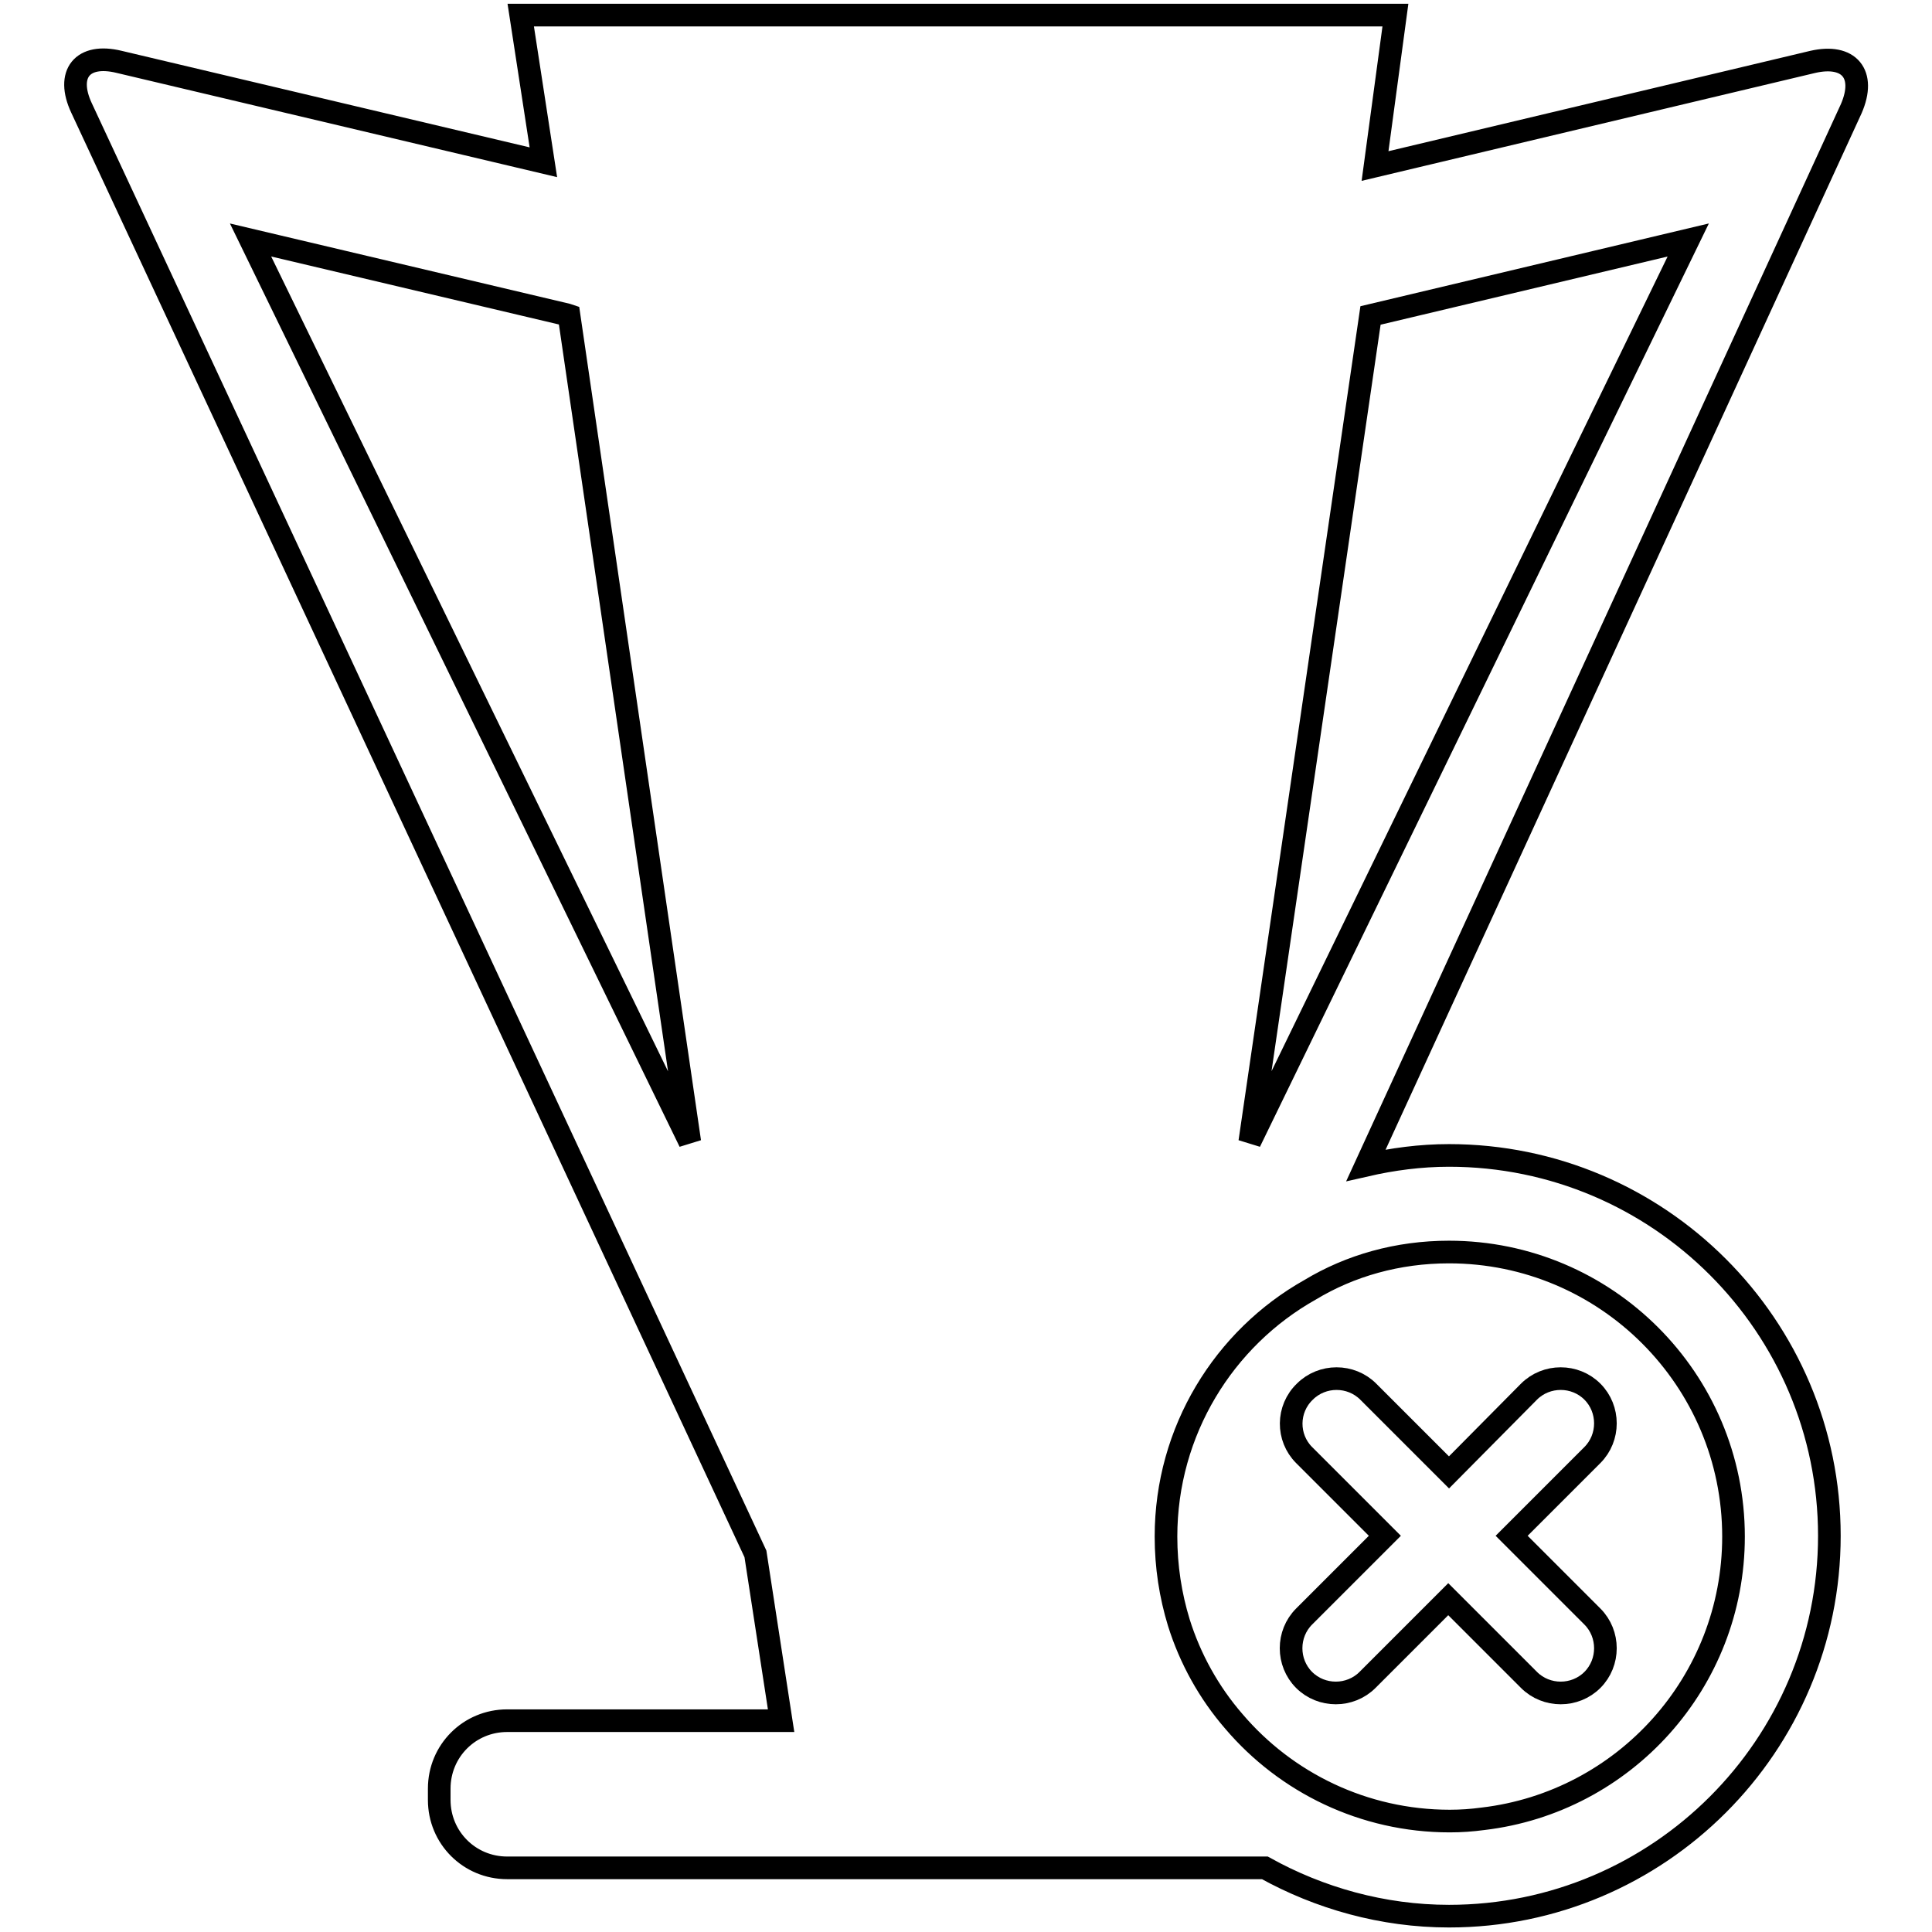 <?xml version="1.0" encoding="utf-8"?>
<!-- Svg Vector Icons : http://www.onlinewebfonts.com/icon -->
<!DOCTYPE svg PUBLIC "-//W3C//DTD SVG 1.1//EN" "http://www.w3.org/Graphics/SVG/1.1/DTD/svg11.dtd">
<svg version="1.1" xmlns="http://www.w3.org/2000/svg" xmlns:xlink="http://www.w3.org/1999/xlink" x="0px" y="0px" viewBox="0 0 256 256" enable-background="new 0 0 256 256" xml:space="preserve">
<g><g><g><g><path stroke-width="3" fill-opacity="0" stroke="#000000"  d="M240.2,8.2l-58,13.8l2.7-20H69l3,19.5L15.8,8.2c-4.9-1.2-7.1,1.6-5,6.1l89.3,191.6l3.4,22.1H67.2c-5,0-9,4-9,9v1.5c0,5,4,9,9,9h100.4c7.2,4,15.6,6.4,24.4,6.4c27.8,0,50.4-22.6,50.4-50.4s-22.6-50.4-50.4-50.4c-3.8,0-7.5,0.5-11,1.3l64.3-140C247.3,9.8,245,7.1,240.2,8.2z M33.2,31.8l41.9,9.9l0.3,0.1l7,47.9l9,61.6L33.2,31.8z M192,165.9c20.8,0,37.7,16.9,37.7,37.7c0,19.3-14.5,35.2-33.2,37.4c-1.5,0.2-2.9,0.3-4.4,0.3c-11.4,0-21.7-5.1-28.6-13.2c-3.3-3.8-5.8-8.3-7.3-13.1c-1.1-3.6-1.7-7.4-1.7-11.4c0-14,7.7-26.3,19.1-32.7C178.9,167.7,185.2,165.9,192,165.9z M165.6,151.3l16-109.5l42.1-10L165.6,151.3z"/><path stroke-width="3" fill-opacity="0" stroke="#000000"  d="M172.8,192.8l10.7,10.7l-10.7,10.7c-2.3,2.3-2.3,6.1,0,8.4c2.3,2.3,6.1,2.3,8.4,0l10.7-10.7l10.7,10.7c2.3,2.3,6.1,2.3,8.4,0c2.3-2.3,2.3-6.1,0-8.4l-10.7-10.7l10.7-10.7c2.3-2.3,2.3-6.1,0-8.4c-2.3-2.3-6.1-2.3-8.4,0L192,195.1l-10.7-10.7c-2.3-2.3-6.1-2.3-8.4,0C170.5,186.7,170.5,190.5,172.8,192.8z"/></g></g><g></g><g></g><g></g><g></g><g></g><g></g><g></g><g></g><g></g><g></g><g></g><g></g><g></g><g></g><g></g></g></g>
</svg>